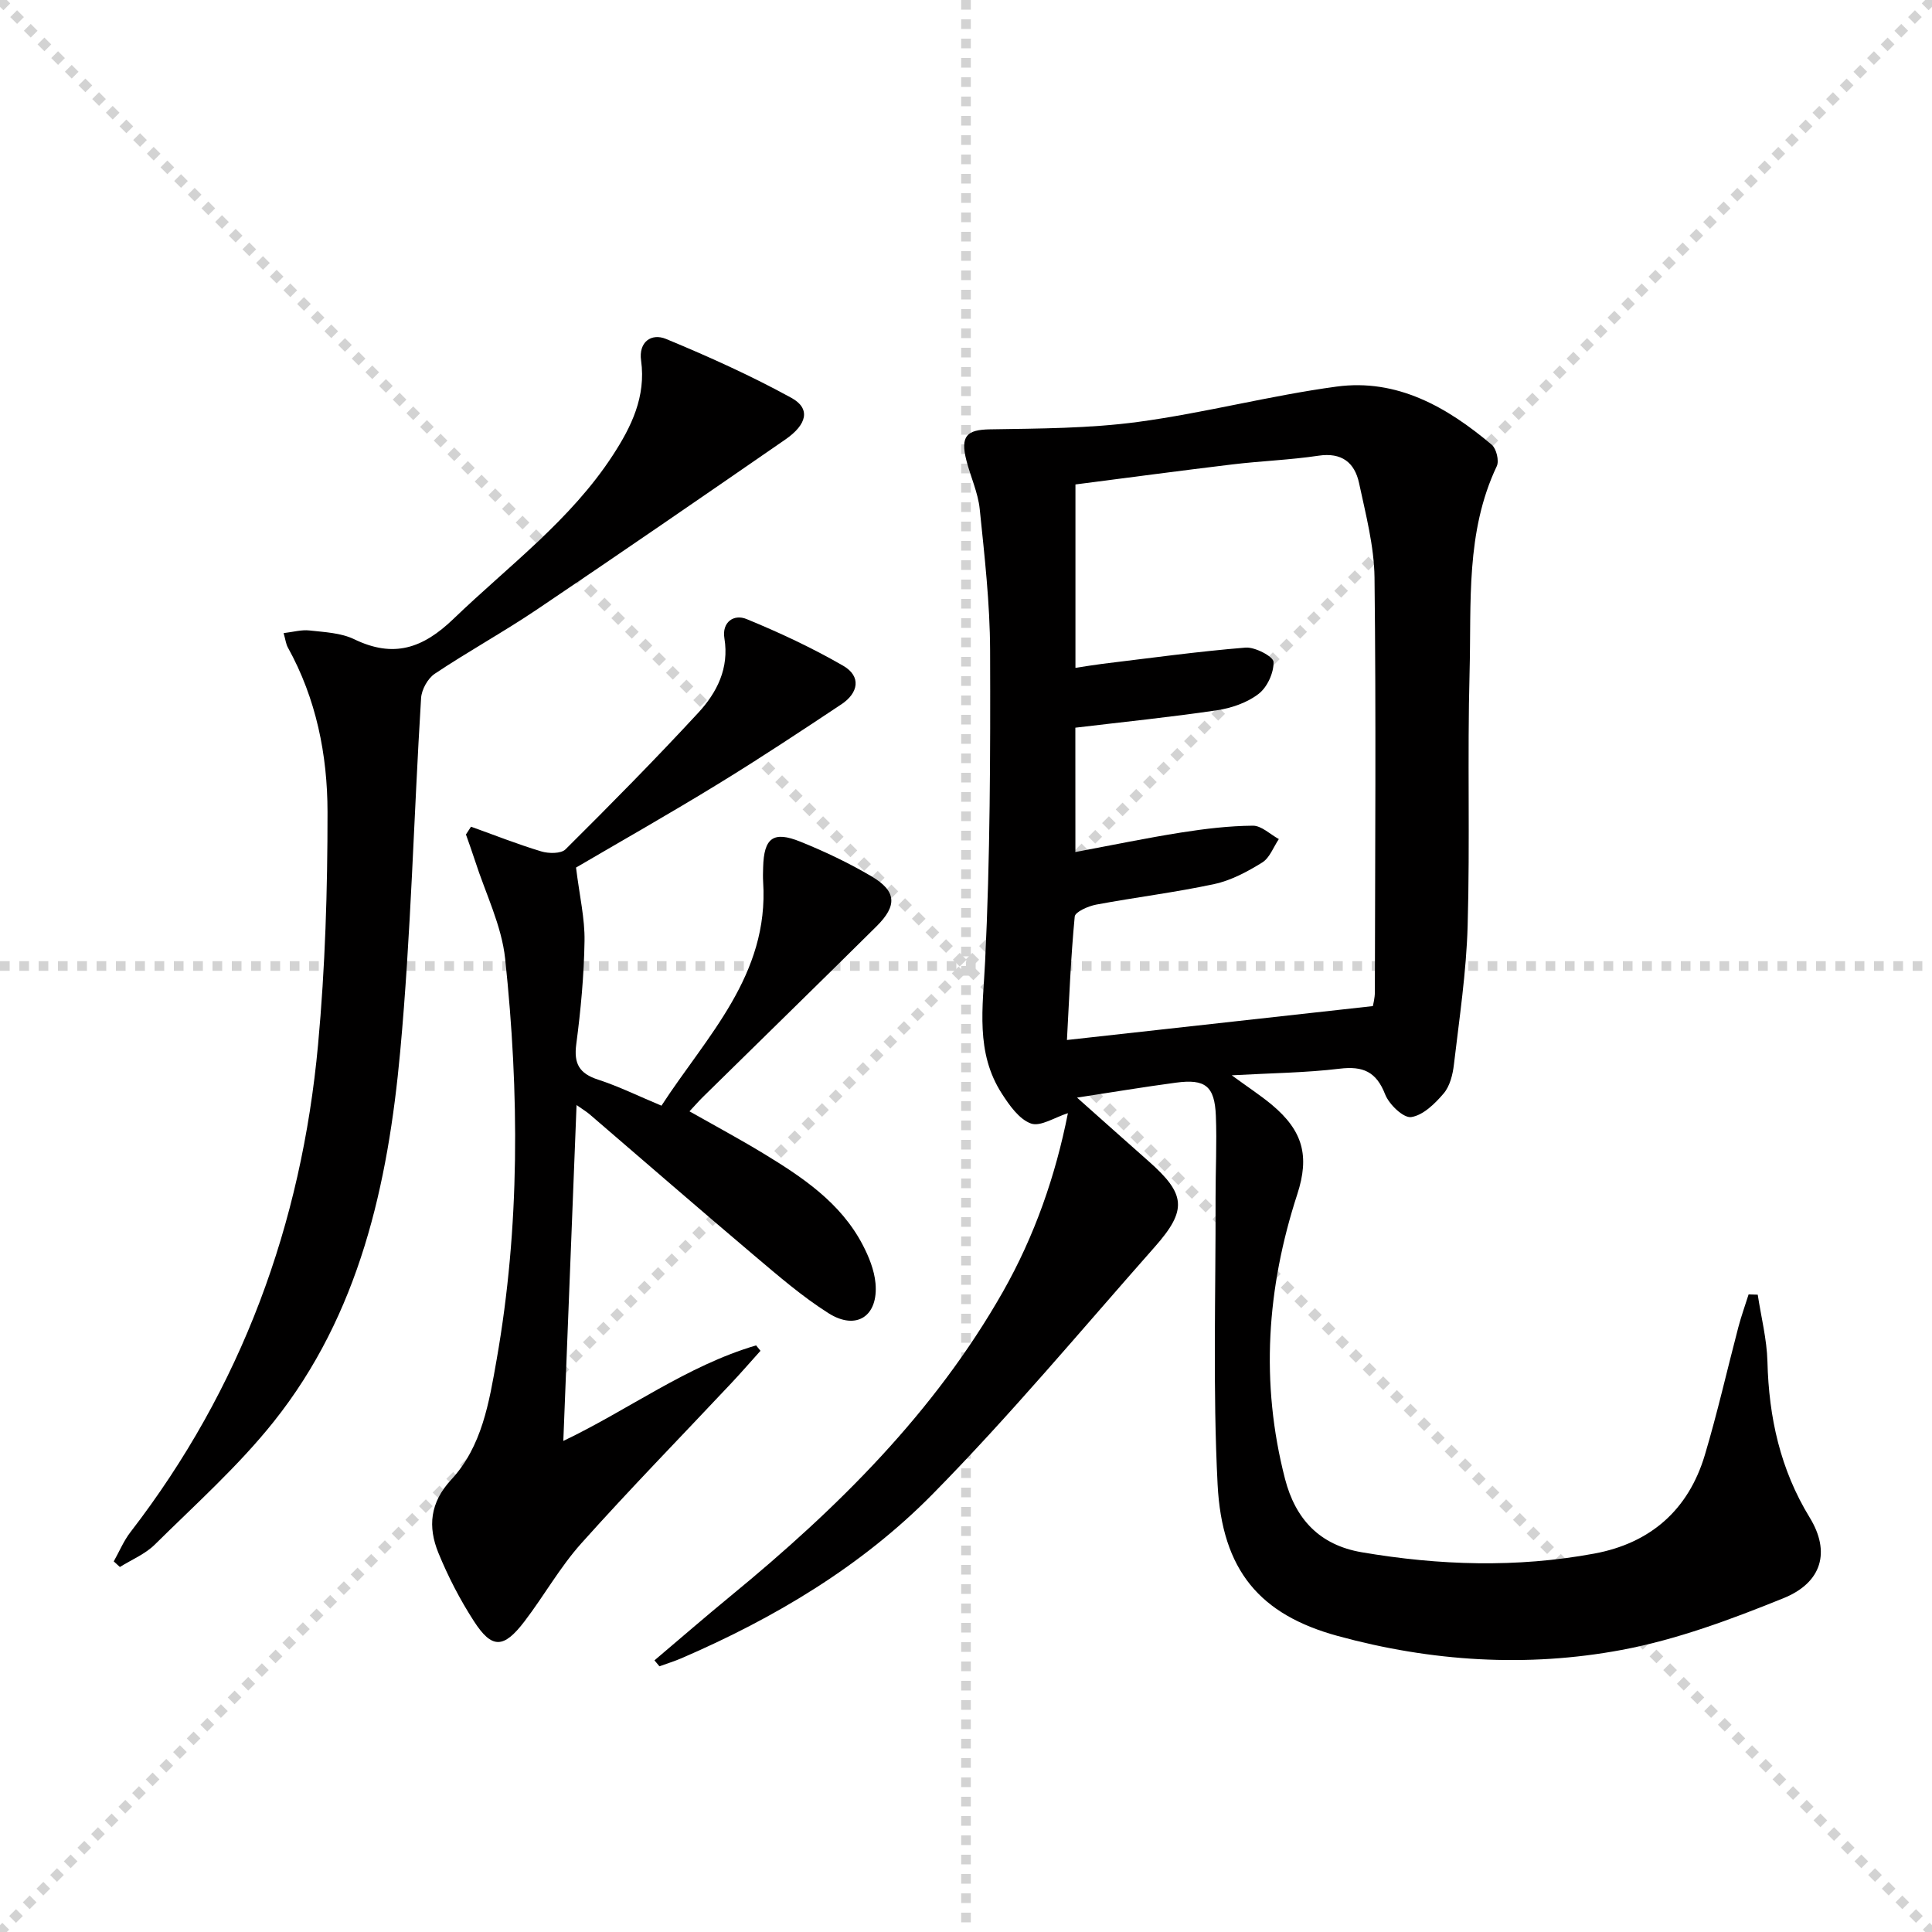<svg enable-background="new 0 0 400 400" viewBox="0 0 400 400" xmlns="http://www.w3.org/2000/svg"><g stroke="lightgray" stroke-dasharray="1,1" stroke-width="1" transform="scale(2, 2)"><line x1="0" y1="0" x2="200" y2="200"></line><line x1="200" y1="0" x2="0" y2="200"></line><line x1="100" y1="0" x2="100" y2="200"></line><line x1="0" y1="100" x2="200" y2="100"></line></g><g fill="#010000"><path d="m135.5 343.76c5.28-4.47 10.51-9.01 15.86-13.4 22-18.07 42.06-37.88 56.27-62.89 6.6-11.63 10.92-24.09 13.47-37-2.75.87-5.68 2.84-7.65 2.14-2.44-.88-4.45-3.74-6.01-6.16-5.53-8.55-3.94-17.88-3.48-27.43 1.04-21.41 1.1-42.89 1.03-64.33-.03-9.77-1.15-19.56-2.15-29.3-.35-3.4-1.89-6.67-2.75-10.03-1.31-5.12.08-6.39 4.88-6.47 10.24-.17 20.56-.18 30.68-1.54 13.77-1.86 27.3-5.45 41.07-7.31 12.52-1.69 22.88 4.23 32.13 12.04.96.81 1.57 3.33 1.04 4.44-6.48 13.65-5.24 28.31-5.63 42.68-.47 17.49.1 35-.4 52.48-.27 9.59-1.72 19.15-2.84 28.7-.24 2.09-.83 4.49-2.13 6.01-1.79 2.11-4.26 4.53-6.72 4.89-1.6.23-4.58-2.62-5.39-4.7-1.83-4.7-4.58-5.9-9.41-5.32-7.03.85-14.16.91-22.35 1.37 3.36 2.46 5.94 4.14 8.29 6.09 6.45 5.39 7.86 10.61 5.28 18.53-6.32 19.41-7.68 39.04-2.54 58.94 2.15 8.31 7.14 13.7 15.89 15.19 16.02 2.73 32.08 3.24 48.1.28 11.66-2.15 19.53-9.04 22.93-20.42 2.61-8.74 4.62-17.65 6.94-26.48.6-2.28 1.41-4.51 2.12-6.77.63.02 1.26.04 1.89.06.7 4.62 1.89 9.23 2.01 13.87.29 11.53 2.65 22.31 8.76 32.29 4.3 7.03 2.6 13.42-5.44 16.68-10.85 4.39-22.05 8.57-33.5 10.71-19.63 3.67-39.43 2.41-58.79-2.89-16.03-4.39-23.96-13.46-24.87-31.4-1.01-19.73-.37-39.55-.42-59.33-.01-5.66.29-11.34.06-16.99-.25-6.13-2.19-7.65-8.24-6.84-6.58.88-13.13 1.97-20.5 3.1 5.23 4.65 9.99 8.91 14.78 13.14 7.73 6.82 8.1 10.09 1.31 17.77-15.21 17.2-29.94 34.89-46.04 51.23-14.69 14.9-32.66 25.6-51.92 33.92-1.49.64-3.06 1.12-4.59 1.68-.33-.41-.68-.82-1.03-1.23zm87.15-167.36c7.65-1.43 14.76-2.91 21.92-4.04 4.9-.77 9.86-1.37 14.81-1.41 1.79-.02 3.59 1.79 5.39 2.77-1.12 1.66-1.89 3.89-3.44 4.85-3.06 1.9-6.43 3.71-9.91 4.46-8.08 1.74-16.32 2.74-24.46 4.26-1.65.31-4.36 1.5-4.45 2.48-.82 8.53-1.15 17.11-1.61 25.55 21.48-2.38 42.16-4.67 63.34-7.02.05-.32.41-1.62.41-2.91.05-28.6.26-57.2-.07-85.79-.08-6.54-1.82-13.11-3.2-19.58-.91-4.24-3.58-6.4-8.41-5.67-5.9.88-11.89 1.09-17.81 1.8-10.81 1.3-21.61 2.75-32.5 4.15v37.97c2.07-.31 3.83-.61 5.59-.83 9.87-1.19 19.72-2.56 29.62-3.36 1.96-.16 5.76 1.85 5.8 2.96.08 2.23-1.3 5.25-3.09 6.62-2.37 1.83-5.63 2.95-8.66 3.4-9.64 1.43-19.35 2.41-29.28 3.6.01 8.15.01 16.43.01 25.74z"/><path d="m119.26 179.62c.73 5.89 1.84 10.56 1.76 15.22-.11 7.13-.78 14.28-1.71 21.35-.54 4.05.64 6.07 4.5 7.33 4.25 1.38 8.3 3.38 13.14 5.4 9.33-14.38 22.3-27 21.05-46.34-.06-1-.03-2 0-3 .16-6.09 2.07-7.6 7.71-5.32 5.06 2.04 10.04 4.41 14.73 7.18 5.18 3.06 5.37 6.05 1.03 10.35-11.95 11.84-24 23.59-36 35.39-.82.81-1.57 1.68-2.72 2.91 5.22 2.96 10.27 5.67 15.17 8.64 8.15 4.95 16.1 10.22 20.69 19 1.28 2.45 2.4 5.22 2.65 7.93.63 6.82-3.94 9.88-9.72 6.23-5.45-3.45-10.39-7.73-15.34-11.91-11.44-9.67-22.74-19.5-34.11-29.26-.7-.6-1.5-1.07-2.72-1.93-.92 23.42-1.82 46.23-2.74 69.54 13.55-6.47 25.59-15.57 39.91-19.78.3.37.61.74.91 1.12-2.02 2.24-3.99 4.52-6.06 6.72-10.37 11.04-20.96 21.88-31.06 33.17-4.41 4.93-7.7 10.84-11.74 16.13-4.33 5.67-6.75 5.73-10.49-.07-2.87-4.44-5.34-9.23-7.34-14.12-2.19-5.38-1.77-10.38 2.66-15.15 6.37-6.86 7.85-16.01 9.4-24.83 4.85-27.56 4.7-55.3 1.77-83-.73-6.92-4.08-13.57-6.25-20.34-.58-1.81-1.24-3.6-1.87-5.41.35-.54.7-1.08 1.05-1.61 4.83 1.73 9.62 3.63 14.53 5.11 1.54.47 4.11.5 5.04-.43 9.32-9.26 18.56-18.62 27.48-28.27 3.86-4.18 6.43-9.21 5.41-15.42-.55-3.35 1.95-5.07 4.59-3.98 6.84 2.81 13.59 5.97 19.99 9.66 3.81 2.2 3.18 5.64-.36 7.99-8.44 5.61-16.9 11.21-25.54 16.5-10.01 6.14-20.27 11.95-29.4 17.3z"/><path d="m58.72 131.08c1.97-.23 3.7-.74 5.35-.55 3.13.35 6.51.49 9.25 1.81 8.15 3.95 14.2 1.93 20.59-4.23 11.37-10.94 24.22-20.41 32.97-33.86 3.84-5.9 6.89-12.13 5.85-19.61-.54-3.84 2.12-5.73 5.18-4.46 8.83 3.66 17.6 7.61 25.97 12.21 3.95 2.18 3.27 5.46-1.29 8.61-17.1 11.81-34.21 23.6-51.45 35.21-6.89 4.64-14.21 8.66-21.12 13.28-1.46.97-2.73 3.28-2.84 5.05-1.51 24.38-2.08 48.84-4.32 73.15-2.53 27.52-8.43 54.38-26.21 76.68-7.32 9.18-16.21 17.12-24.6 25.42-1.99 1.97-4.8 3.12-7.23 4.64-.42-.39-.85-.77-1.27-1.16 1.15-2.04 2.06-4.26 3.48-6.09 22.97-29.78 35.39-63.7 38.82-100.89 1.48-15.99 1.97-32.12 1.96-48.18-.01-11.83-2.34-23.47-8.22-34.07-.38-.69-.47-1.55-.87-2.96z"/></g></svg>
